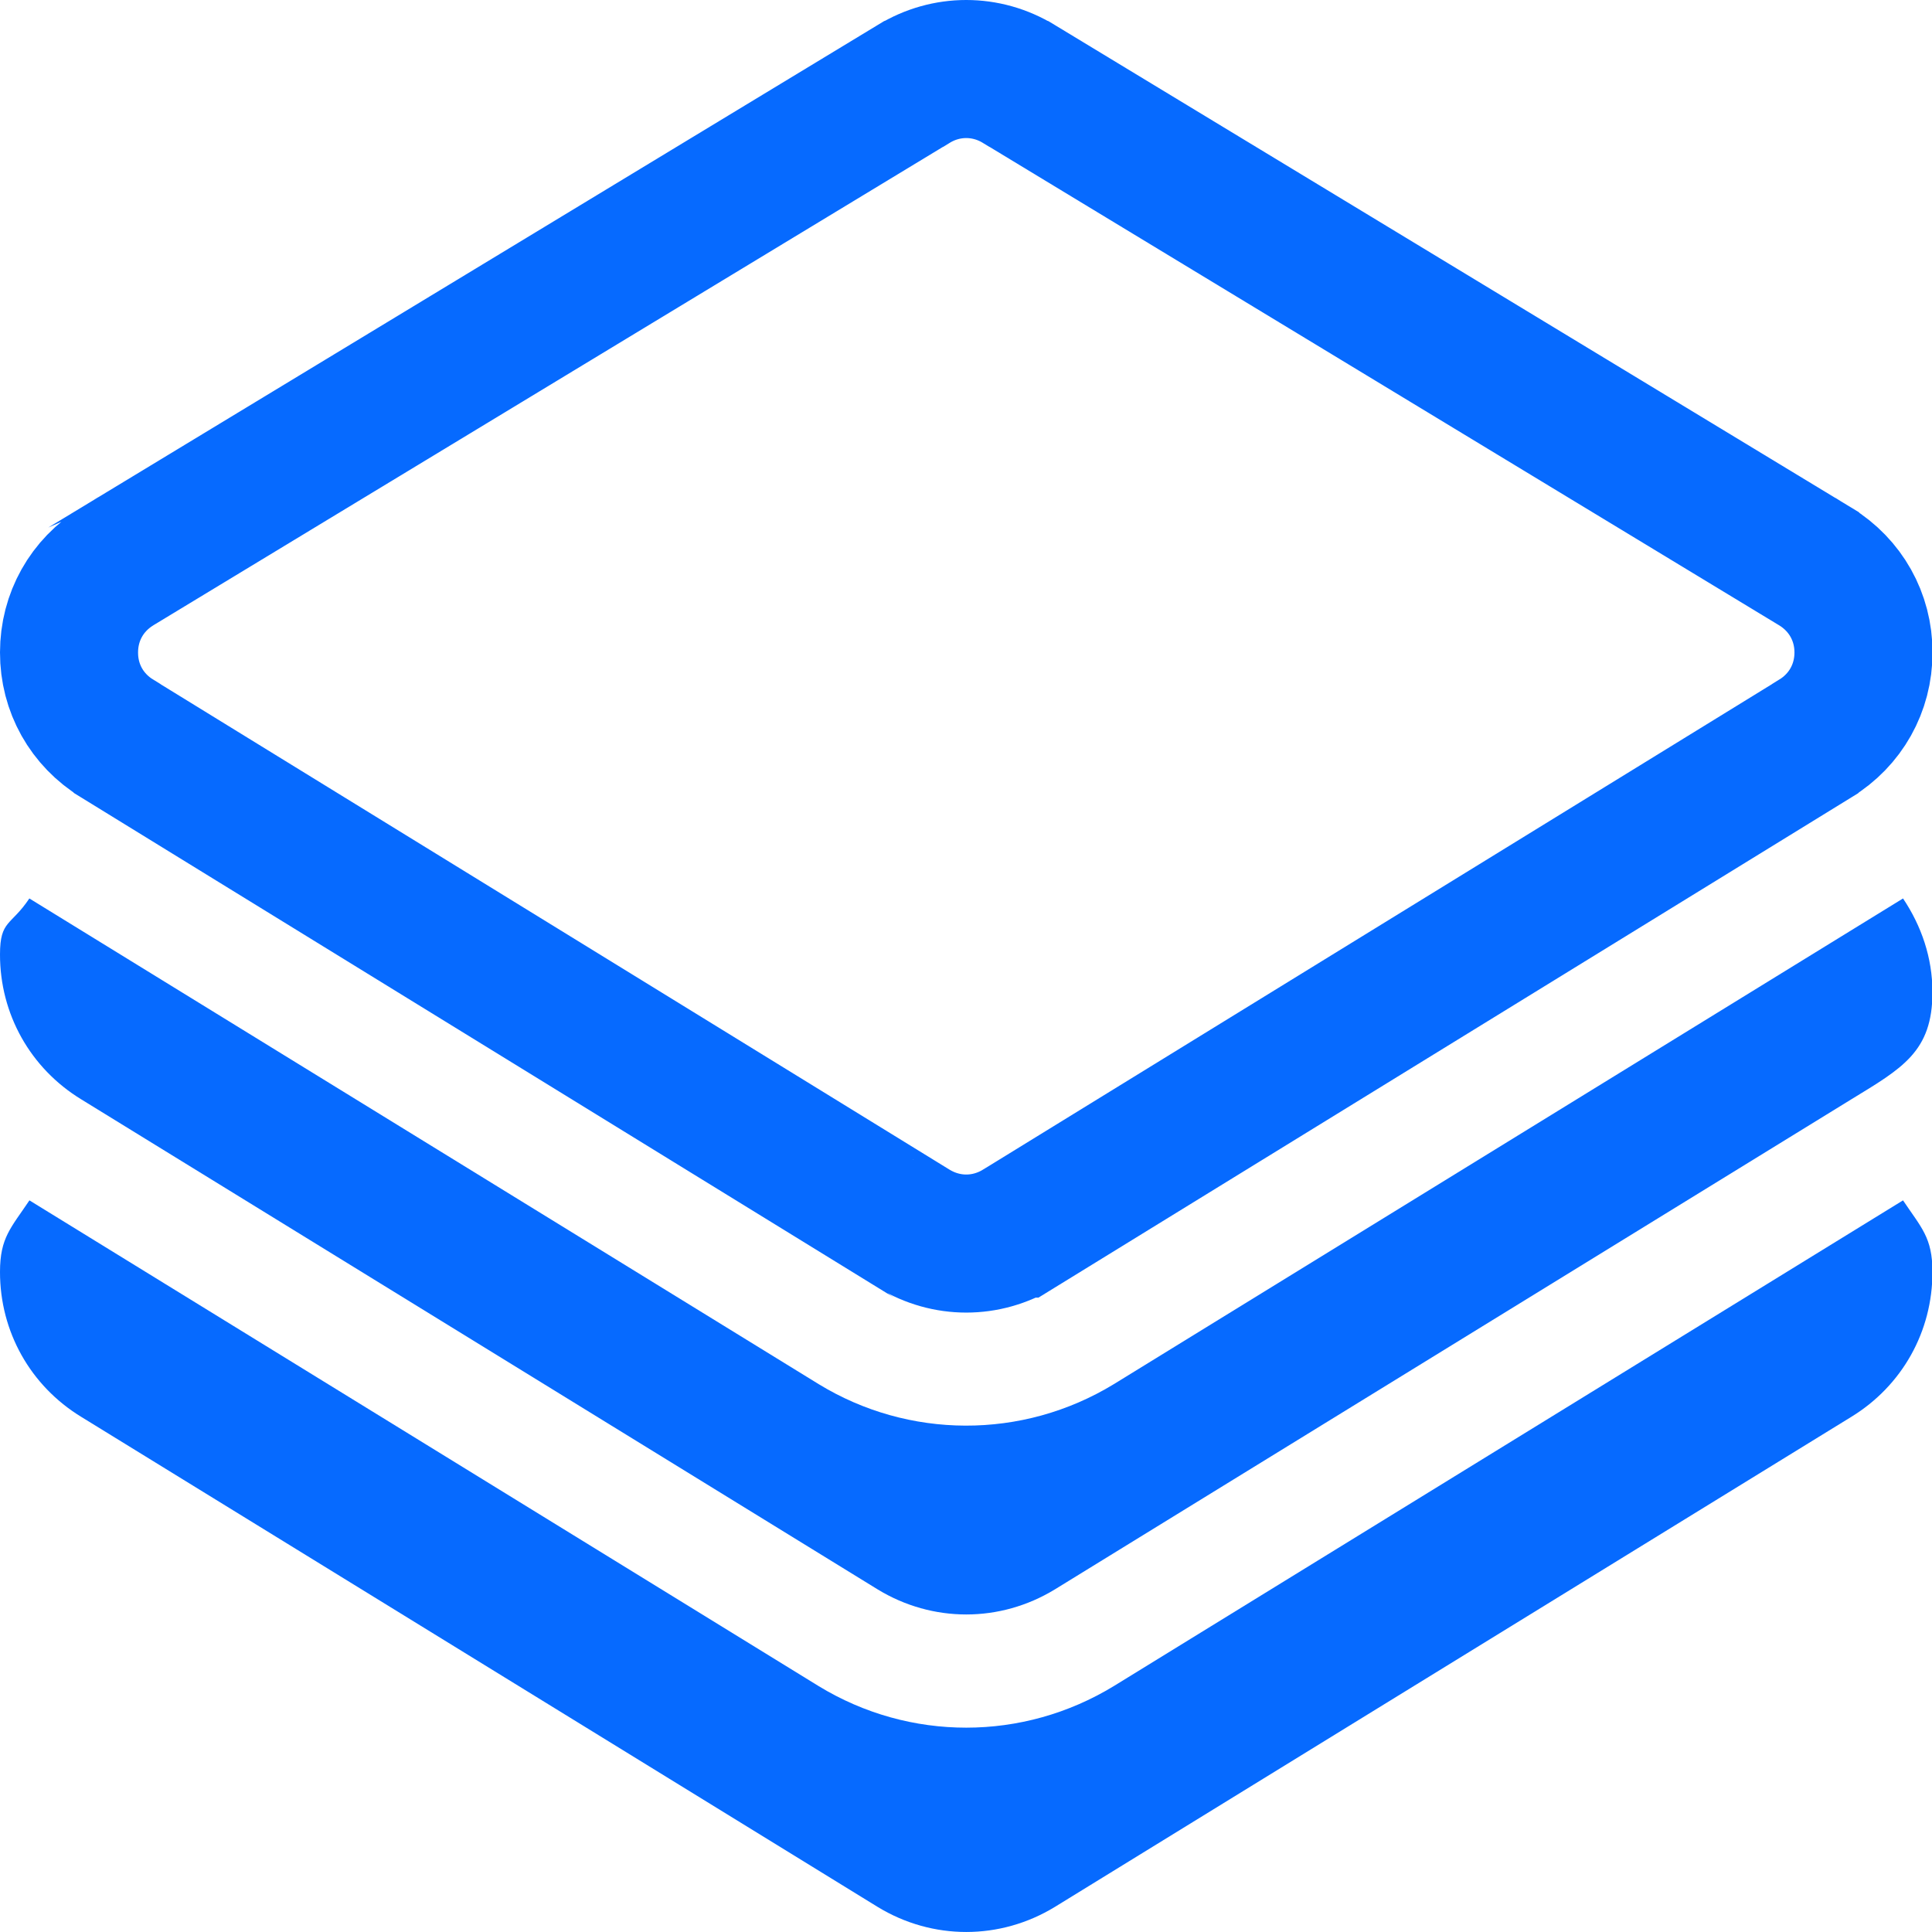 <svg xmlns="http://www.w3.org/2000/svg" width="26" height="26" viewBox="0 0 26 26" fill="none"><path d="M13.711 1.13L13.711 1.13L13.714 1.131L24.428 7.623C24.429 7.624 24.429 7.624 24.43 7.624C24.837 7.874 25.078 8.302 25.078 8.78V8.781C25.078 9.26 24.837 9.689 24.428 9.939L24.426 9.941L13.712 16.534C13.711 16.534 13.711 16.535 13.71 16.535C13.271 16.802 12.736 16.802 12.297 16.535C12.296 16.534 12.296 16.534 12.295 16.534L1.58 9.941L1.578 9.939C1.169 9.689 0.928 9.26 0.929 8.781V8.78C0.929 8.302 1.169 7.874 1.577 7.624C1.577 7.624 1.578 7.624 1.578 7.623L12.293 1.131L12.293 1.131L12.296 1.13C12.733 0.862 13.273 0.862 13.711 1.13Z" stroke="#066AFF" stroke-width="1.858"></path><path d="M25.61 12.091L14.99 18.627C13.755 19.38 12.222 19.363 11.019 18.628L0.395 12.091C0.149 12.46 1.06198e-06 12.381 1.06198e-06 12.844C-0.001 13.646 0.408 14.376 1.094 14.795L11.812 21.39C12.549 21.839 13.458 21.839 14.195 21.39L24.913 14.795C25.598 14.376 26.007 14.154 26.006 13.351C26.006 12.889 25.857 12.459 25.61 12.091Z" fill="#066AFF"></path><path d="M25.61 16.154L14.99 22.69C13.767 23.436 12.242 23.437 11.019 22.692L0.396 16.154C0.149 16.523 1.06198e-06 16.654 1.06198e-06 17.116C-0.001 17.919 0.408 18.649 1.094 19.068L11.812 25.663C12.549 26.112 13.458 26.112 14.195 25.663L24.913 19.068C25.598 18.649 26.007 17.919 26.006 17.116C26.006 16.654 25.857 16.523 25.61 16.154Z" fill="#066AFF"></path></svg>